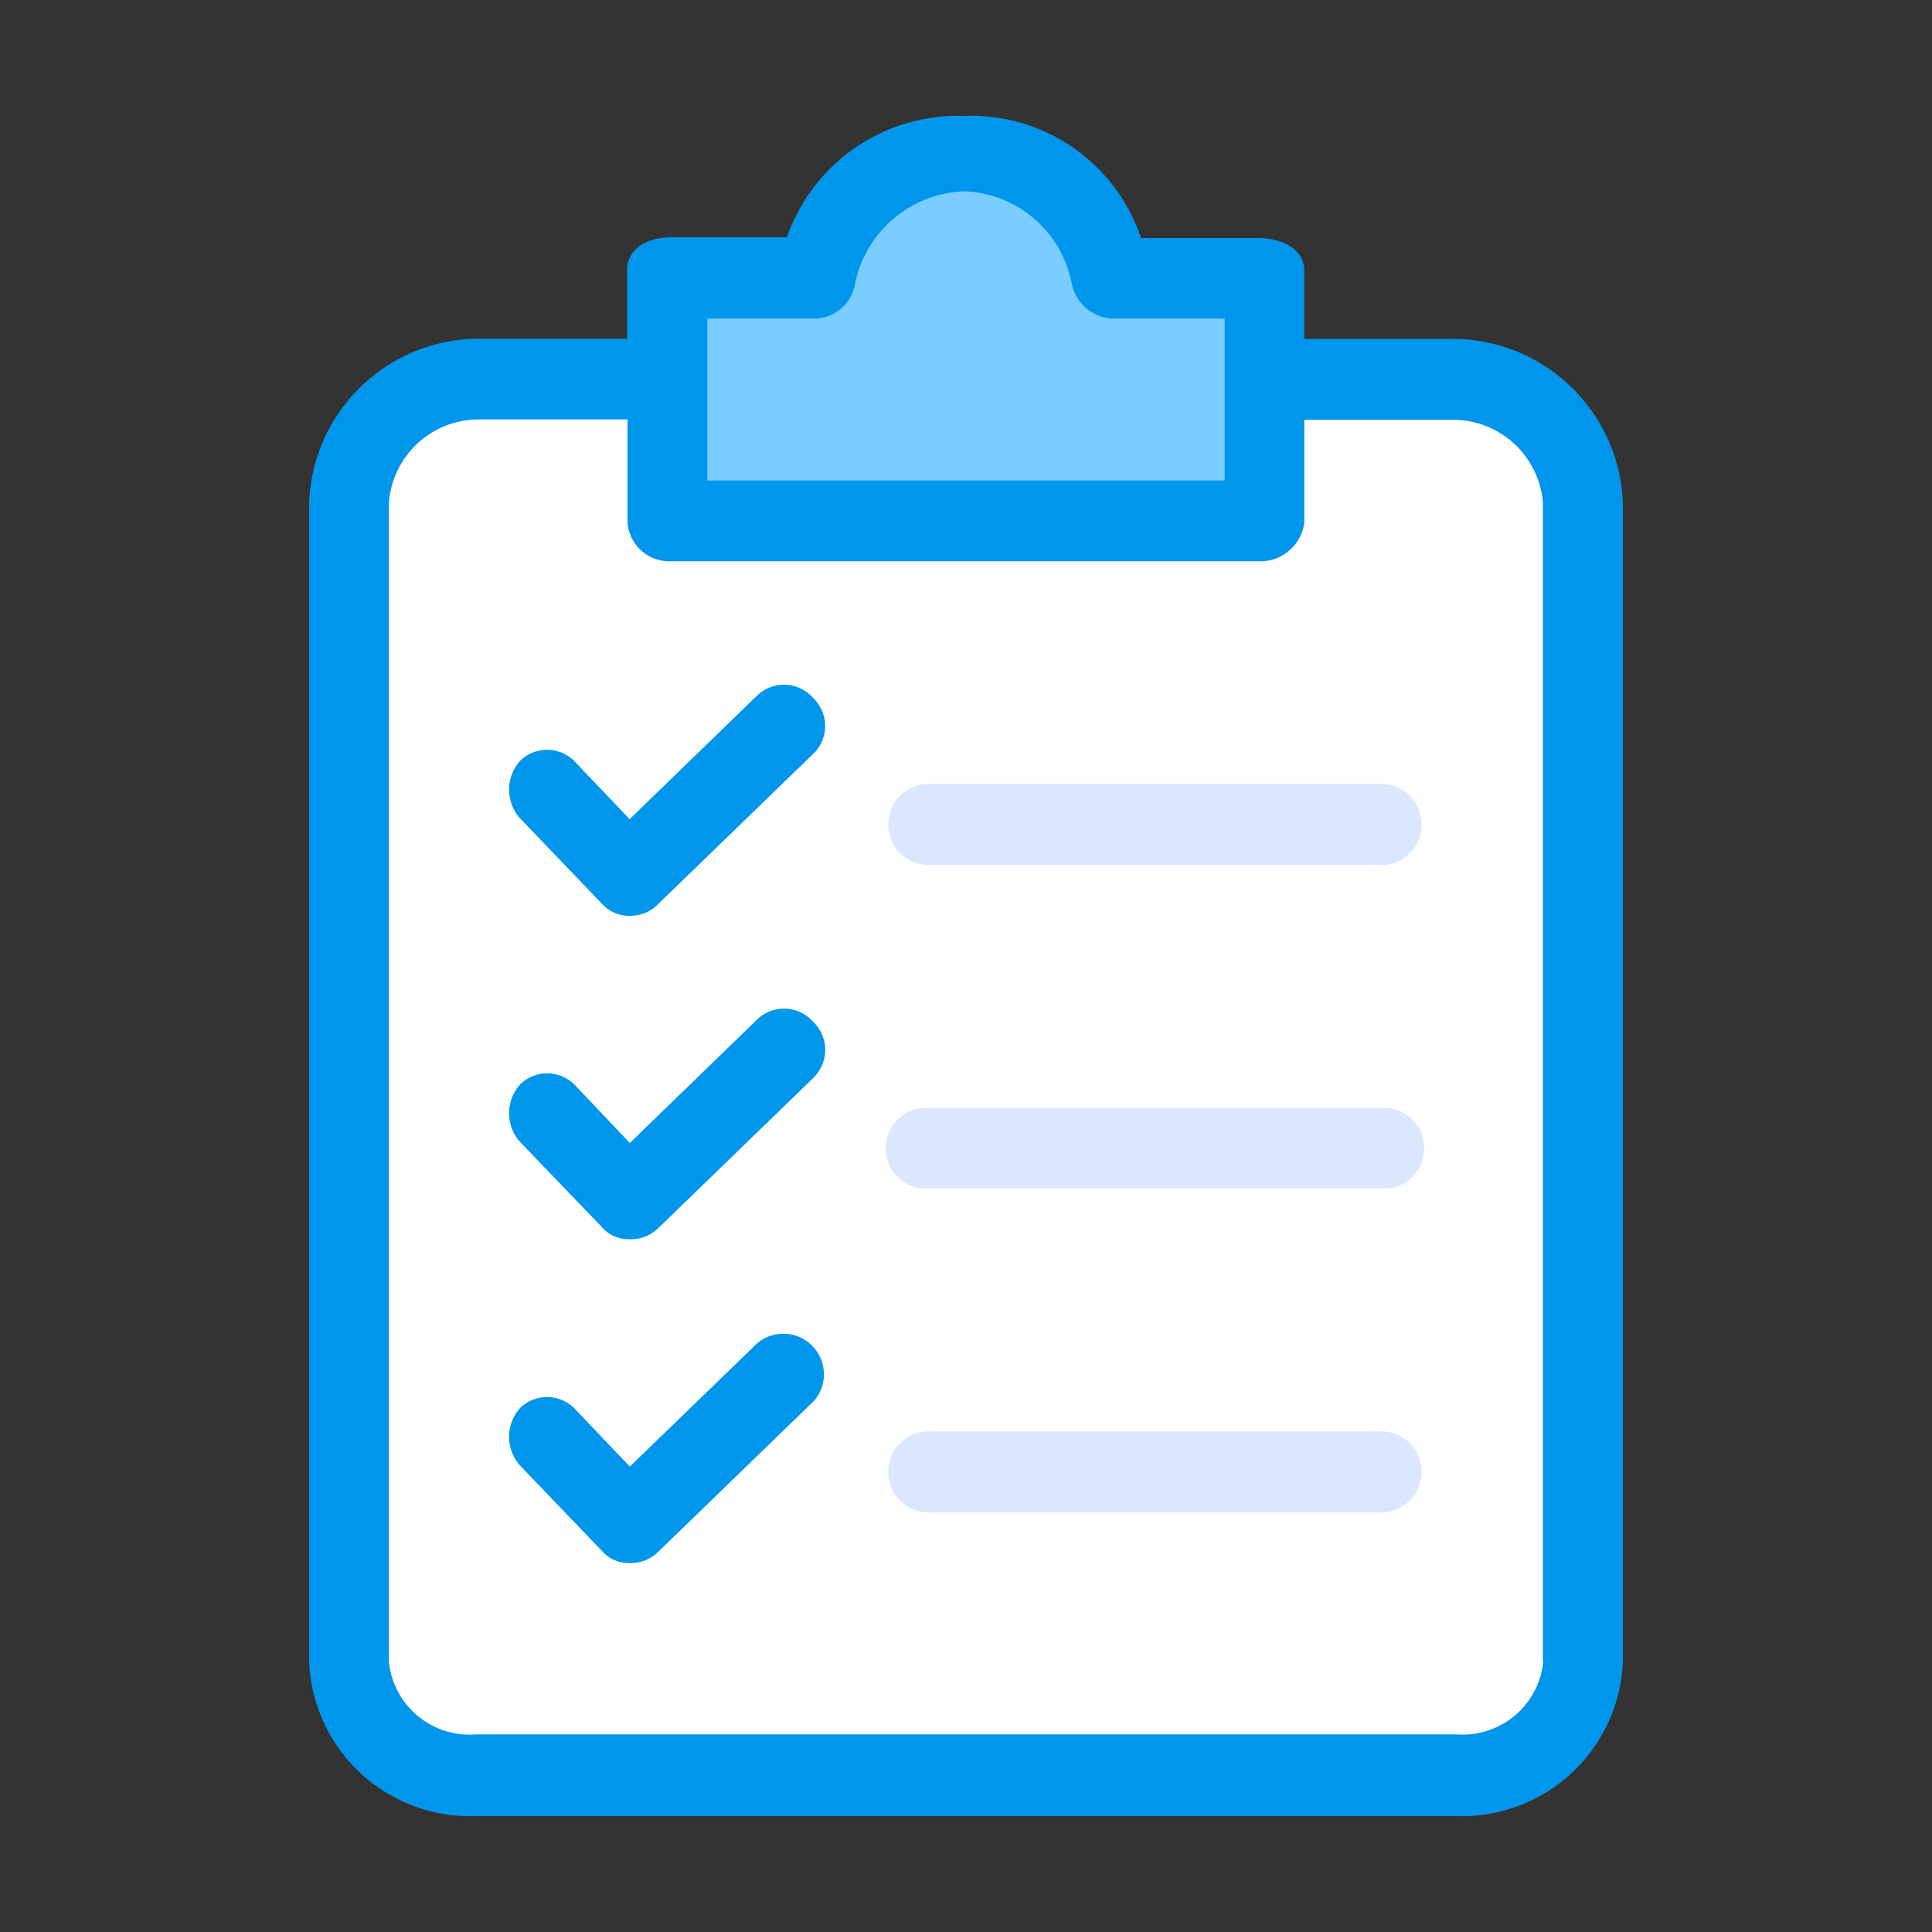 <svg xmlns="http://www.w3.org/2000/svg" id="Calque_1" data-name="Calque 1" width="100" height="100" viewBox="0 0 100 100"><rect x="0" y="0" width="100" height="100" fill="#333333" stroke="none"/><rect width="100" height="100" style="fill:none"></rect><g id="clipboard"><g id="Groupe_10299" data-name="Groupe 10299"><path id="Trac&#xE9;_23111" data-name="Trac&#xE9; 23111" d="M81.52,26V86a6.23,6.23,0,0,1-6.18,6.29H24.65A6.24,6.24,0,0,1,18.47,86h0V26a6.23,6.23,0,0,1,6.18-6.28h10.1v7.33H65.14V19.74H75.33A6.23,6.23,0,0,1,81.52,26Z" style="fill:#fff"></path><path id="Trac&#xE9;_23112" data-name="Trac&#xE9; 23112" d="M65.14,19.74v7.33H34.76V14h7.52A7.85,7.85,0,0,1,49.9,7.7,7.76,7.76,0,0,1,57.53,14h7.62Z" style="fill:#79ceff"></path></g><g id="Groupe_10300" data-name="Groupe 10300"><path id="Trac&#xE9;_23113" data-name="Trac&#xE9; 23113" d="M75.34,17.54H67.51V14c0-1.15-1.23-1.68-2.37-1.68H59.06A9.27,9.27,0,0,0,49.9,6a9.37,9.37,0,0,0-9.17,6.28h-6c-1.13,0-2.27.53-2.27,1.68v3.57H24.65A8.82,8.82,0,0,0,16,26V86a8.34,8.34,0,0,0,8.65,8H75.34A8.34,8.34,0,0,0,84,86V26A8.83,8.83,0,0,0,75.34,17.54ZM36.61,16.49h5.66a2.17,2.17,0,0,0,2-1.88A6,6,0,0,1,49.9,9.9a5.89,5.89,0,0,1,5.56,4.71,2.27,2.27,0,0,0,2.06,1.88h5.87v8.38H36.61ZM79.88,86a4.2,4.2,0,0,1-4.53,3.77H24.65A4.19,4.19,0,0,1,20.13,86V26a4.67,4.67,0,0,1,4.52-4.29h7.83v5.34a2.17,2.17,0,0,0,2.27,2H65.14a2.29,2.29,0,0,0,2.37-2V21.73h7.82A4.67,4.67,0,0,1,79.86,26V86Z" style="fill:#0096eb"></path><path id="Trac&#xE9;_23114" data-name="Trac&#xE9; 23114" d="M32.59,64.14a1.82,1.82,0,0,1-1.44-.63l-4.22-4.39a2.23,2.23,0,0,1,0-3,2,2,0,0,1,2.88.1l2.79,2.94,6.59-6.39a2,2,0,0,1,2.89.11,2,2,0,0,1,.11,2.81h0l-.11.12-8,7.75A2,2,0,0,1,32.59,64.14Z" style="fill:#0096eb"></path><path id="Trac&#xE9;_23115" data-name="Trac&#xE9; 23115" d="M71.63,61.52H47.93a2.09,2.09,0,0,1,0-4.18h23.7a2.09,2.09,0,0,1,0,4.18Z" style="fill:#dbe7ff"></path><path id="Trac&#xE9;_23116" data-name="Trac&#xE9; 23116" d="M32.59,47.4a1.89,1.89,0,0,1-1.44-.63l-4.22-4.4a2.23,2.23,0,0,1,0-3,2,2,0,0,1,2.88.11l2.78,2.92L39.19,36a2,2,0,0,1,2.88.11,2,2,0,0,1,.12,2.81h0l-.12.12-8,7.75A2,2,0,0,1,32.59,47.4Z" style="fill:#0096eb"></path><path id="Trac&#xE9;_23117" data-name="Trac&#xE9; 23117" d="M71.63,44.77H47.93a2.1,2.1,0,0,1,0-4.19h23.7a2.1,2.1,0,0,1,0,4.19Z" style="fill:#dbe7ff"></path><path id="Trac&#xE9;_23118" data-name="Trac&#xE9; 23118" d="M32.59,80.9a1.82,1.82,0,0,1-1.44-.63l-4.22-4.4a2.23,2.23,0,0,1,0-3,2,2,0,0,1,2.88.11l2.79,2.93,6.59-6.38a2.1,2.1,0,0,1,3,2.91h0l-.11.12-8,7.75A2,2,0,0,1,32.59,80.9Z" style="fill:#0096eb"></path><path id="Trac&#xE9;_23119" data-name="Trac&#xE9; 23119" d="M71.63,78.28H47.93a2.1,2.1,0,0,1,0-4.19h23.7a2.1,2.1,0,0,1,0,4.19Z" style="fill:#dbe7ff"></path></g></g></svg>